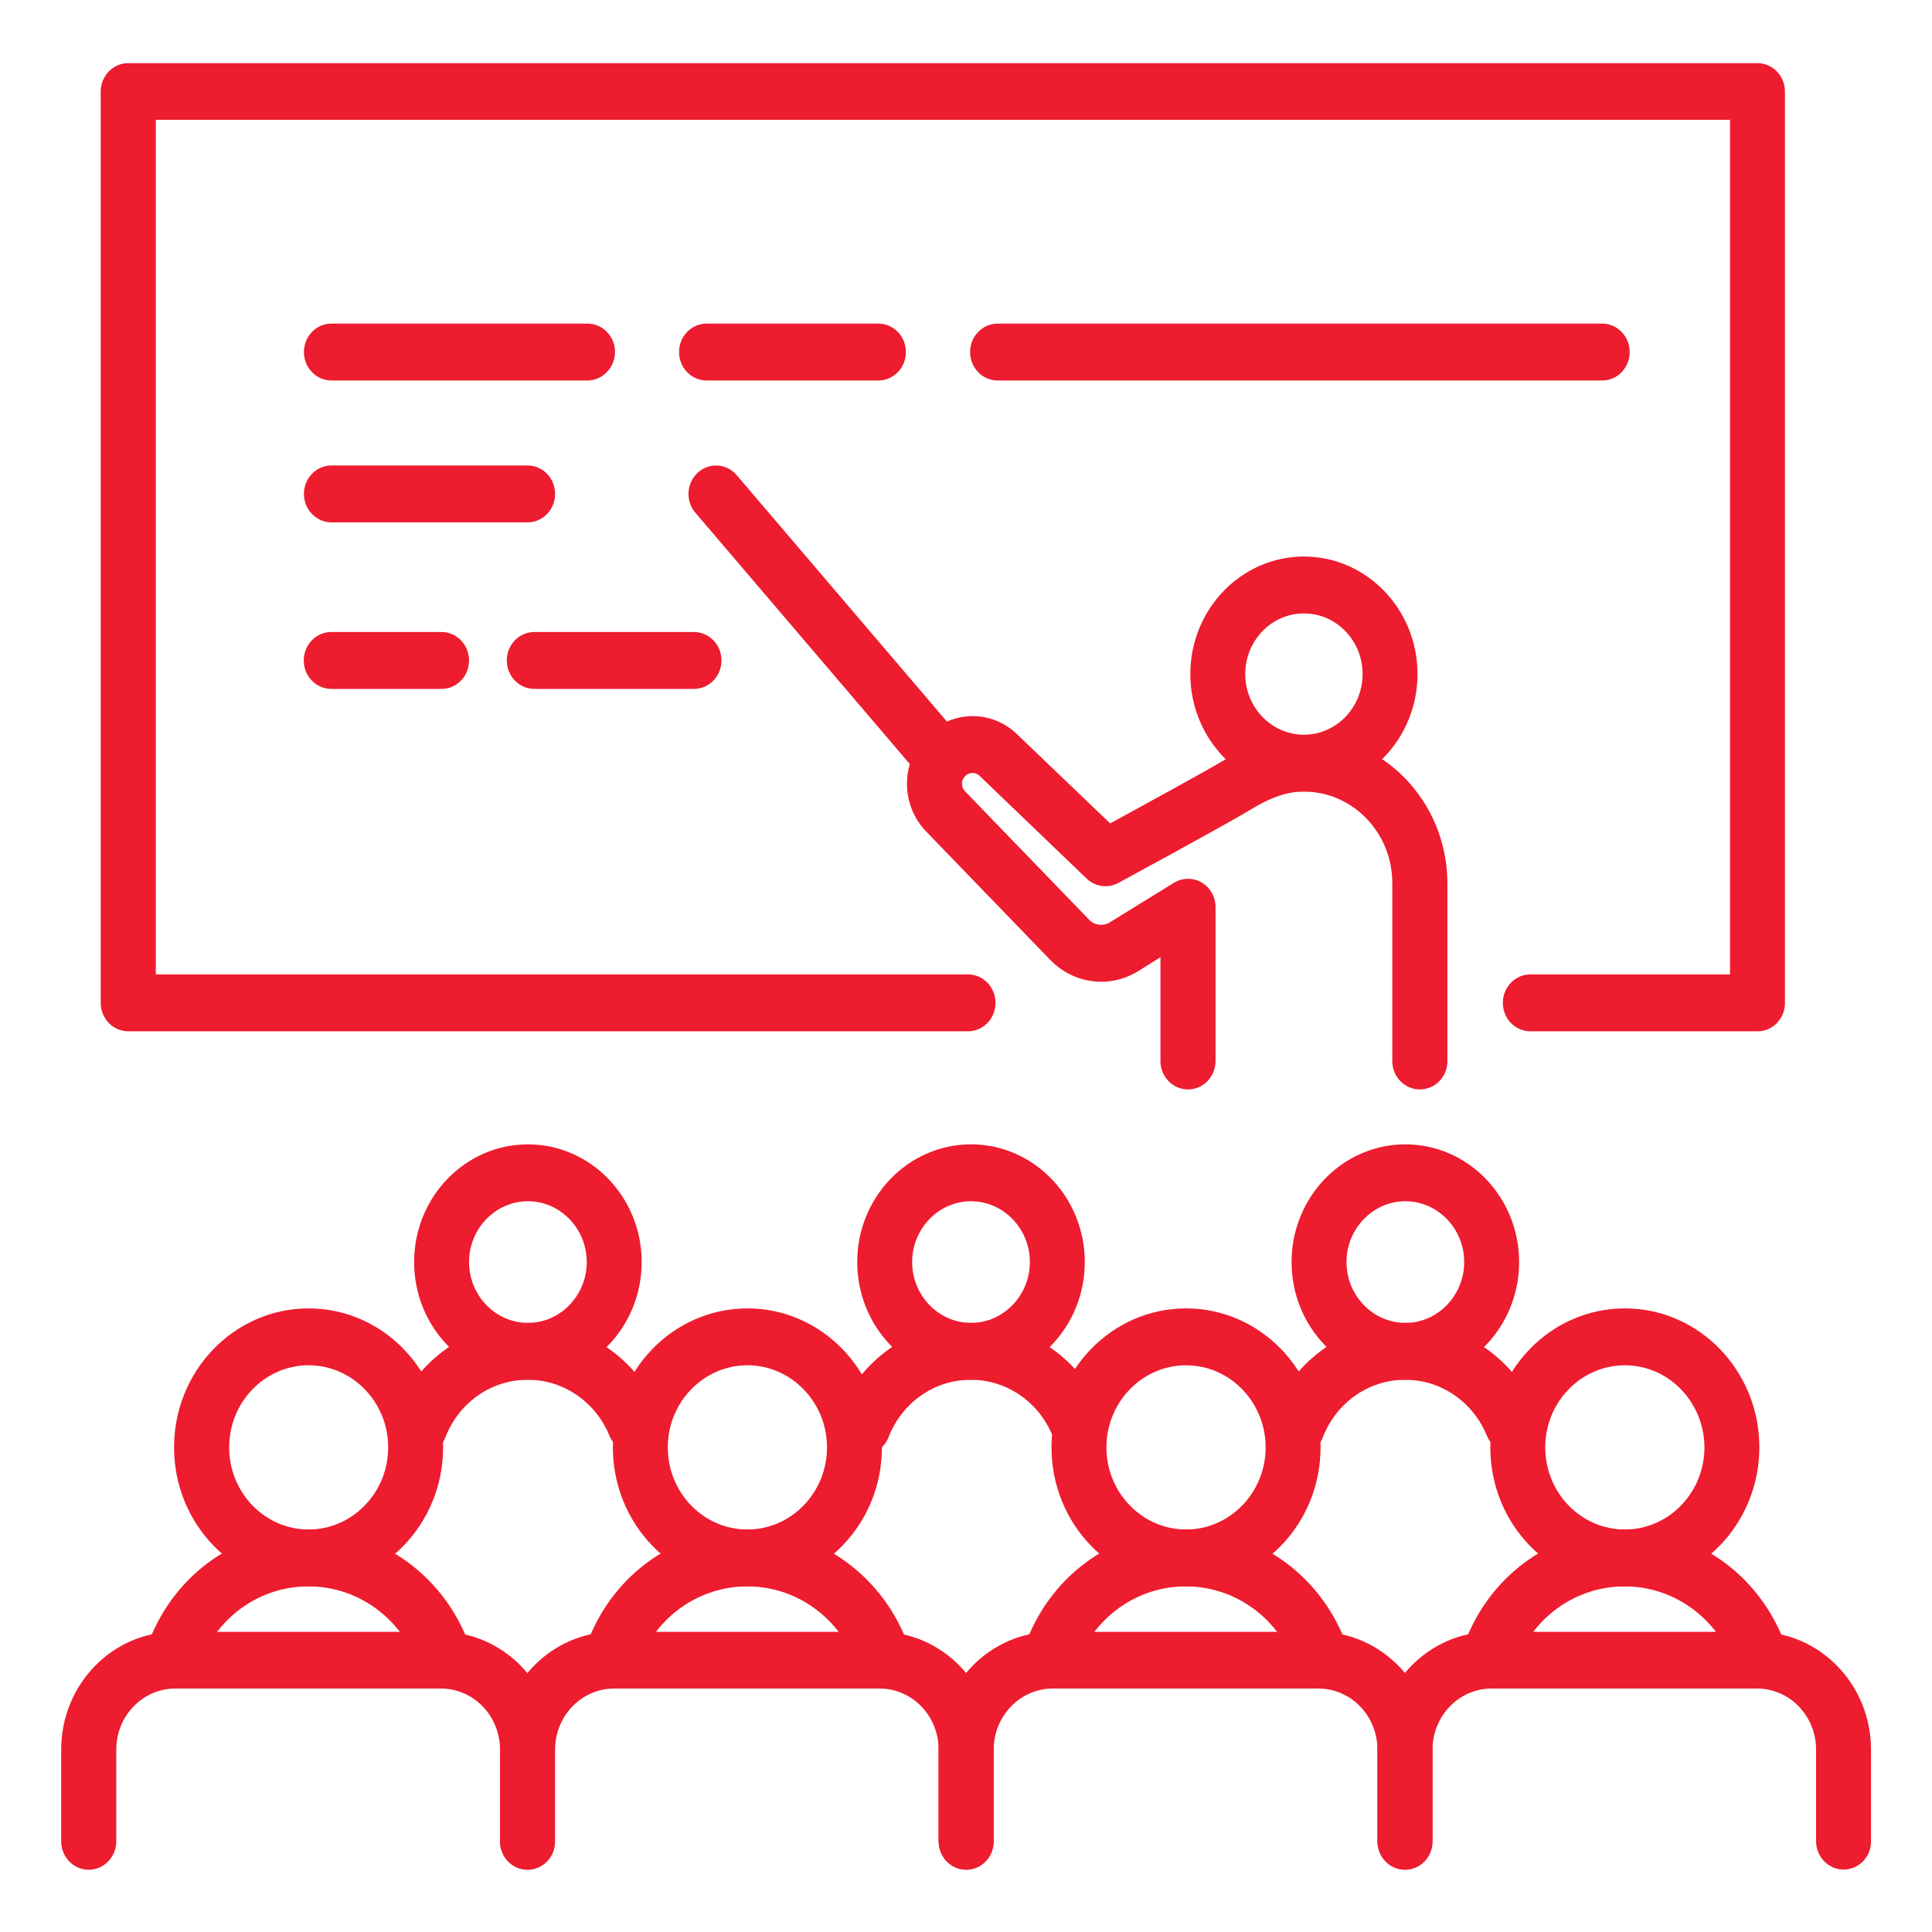 <?xml version="1.0" encoding="utf-8"?>
<!-- Generator: Adobe Illustrator 25.2.0, SVG Export Plug-In . SVG Version: 6.00 Build 0)  -->
<svg version="1.1" id="Layer_1" xmlns="http://www.w3.org/2000/svg" xmlns:xlink="http://www.w3.org/1999/xlink" x="0px" y="0px"
	 viewBox="0 0 1080 1080" style="enable-background:new 0 0 1080 1080;" xml:space="preserve">
<style type="text/css">
	.st0{fill:#ED1C2E;}
</style>
<g>
	<g>
		<g>
			<path class="st0" d="M908.3,886.8c-41.5,0-75.2-34.8-75.2-77.7s33.7-77.7,75.2-77.7c41.5,0,75.2,34.8,75.2,77.7
				C983.4,851.9,949.7,886.8,908.3,886.8z M908.3,763.2c-24.5,0-44.5,20.6-44.5,45.9s19.9,45.9,44.5,45.9
				c24.5,0,44.5-20.6,44.5-45.9C952.7,783.8,932.8,763.2,908.3,763.2z"/>
			<path class="st0" d="M833.6,938.9c-1.9,0-3.9-0.4-5.8-1.2c-7.9-3.3-11.7-12.5-8.5-20.7c14.7-37.7,49.6-62,88.9-62
				c38.6,0,73.3,23.8,88.3,60.5c3.3,8.1-0.3,17.4-8.2,20.8c-7.8,3.4-16.8-0.4-20.1-8.4c-10.2-25-33.8-41.1-60-41.1
				c-26.7,0-50.5,16.5-60.5,42.1C845.4,935.1,839.6,938.9,833.6,938.9z"/>
		</g>
		<path class="st0" d="M1030.6,1045.1c-8.5,0-15.4-7.1-15.4-15.9V978c0-18.8-14.8-34.1-33-34.1H833.8c-18.2,0-33,15.3-33,34.1v51.3
			c0,8.8-6.9,15.9-15.4,15.9s-15.4-7.1-15.4-15.9V978c0-36.3,28.6-65.8,63.7-65.8h148.5c35.1,0,63.7,29.5,63.7,65.8v51.3
			C1046,1038,1039.1,1045.1,1030.6,1045.1z"/>
	</g>
	<g>
		<g>
			<path class="st0" d="M663,886.8c-41.5,0-75.2-34.8-75.2-77.7s33.7-77.7,75.2-77.7c41.5,0,75.2,34.8,75.2,77.7
				C738.2,851.9,704.5,886.8,663,886.8z M663,763.2c-24.5,0-44.5,20.6-44.5,45.9S638.5,855,663,855s44.5-20.6,44.5-45.9
				C707.5,783.8,687.5,763.2,663,763.2z"/>
			<path class="st0" d="M588.3,938.9c-1.9,0-3.9-0.4-5.8-1.2c-7.9-3.3-11.7-12.5-8.5-20.7c14.7-37.7,49.6-62,88.9-62
				c38.6,0,73.3,23.8,88.3,60.5c3.3,8.1-0.3,17.4-8.2,20.8c-7.8,3.4-16.8-0.4-20.1-8.4c-10.2-25-33.8-41.1-60-41.1
				c-26.7,0-50.5,16.5-60.5,42.1C600.1,935.1,594.4,938.9,588.3,938.9z"/>
		</g>
		<path class="st0" d="M785.4,1045.1c-8.5,0-15.4-7.1-15.4-15.9V978c0-18.8-14.8-34.1-33-34.1H588.5c-18.2,0-33,15.3-33,34.1v51.3
			c0,8.8-6.9,15.9-15.4,15.9s-15.4-7.1-15.4-15.9V978c0-36.3,28.6-65.8,63.7-65.8H737c35.1,0,63.7,29.5,63.7,65.8v51.3
			C800.8,1038,793.9,1045.1,785.4,1045.1z"/>
	</g>
	<g>
		<g>
			<path class="st0" d="M417.8,886.8c-41.5,0-75.2-34.8-75.2-77.7s33.7-77.7,75.2-77.7c41.5,0,75.2,34.8,75.2,77.7
				S459.2,886.8,417.8,886.8z M417.8,763.2c-24.5,0-44.5,20.6-44.5,45.9s19.9,45.9,44.5,45.9c24.5,0,44.5-20.6,44.5-45.9
				S442.3,763.2,417.8,763.2z"/>
			<path class="st0" d="M343.1,938.9c-1.9,0-3.9-0.4-5.8-1.2c-7.9-3.3-11.7-12.5-8.5-20.7c14.7-37.7,49.6-62,88.9-62
				c38.6,0,73.3,23.8,88.4,60.5c3.3,8.1-0.4,17.4-8.2,20.8c-7.8,3.4-16.8-0.4-20.1-8.4c-10.2-25-33.8-41.1-60-41.1
				c-26.7,0-50.5,16.5-60.5,42.1C354.9,935.1,349.1,938.9,343.1,938.9z"/>
		</g>
		<path class="st0" d="M540.1,1045.1c-8.5,0-15.4-7.1-15.4-15.9V978c0-18.8-14.8-34.1-33-34.1H343.3c-18.2,0-33,15.3-33,34.1v51.3
			c0,8.8-6.9,15.9-15.4,15.9c-8.5,0-15.4-7.1-15.4-15.9V978c0-36.3,28.6-65.8,63.7-65.8h148.5c35.1,0,63.7,29.5,63.7,65.8v51.3
			C555.5,1038,548.6,1045.1,540.1,1045.1z"/>
	</g>
	<g>
		<g>
			<path class="st0" d="M172.5,886.8c-41.4,0-75.2-34.8-75.2-77.7s33.7-77.7,75.2-77.7s75.2,34.8,75.2,77.7
				C247.7,851.9,214,886.8,172.5,886.8z M172.5,763.2c-24.5,0-44.4,20.6-44.4,45.9S148,855,172.5,855s44.5-20.6,44.5-45.9
				C217,783.8,197,763.2,172.5,763.2z"/>
			<path class="st0" d="M97.8,938.9c-1.9,0-3.9-0.4-5.8-1.2c-7.9-3.3-11.7-12.5-8.5-20.7c14.7-37.7,49.6-62,88.9-62
				c38.6,0,73.3,23.8,88.4,60.5c3.3,8.1-0.4,17.4-8.2,20.8c-7.8,3.4-16.8-0.4-20.1-8.4c-10.2-25-33.8-41.1-60.1-41.1
				c-26.7,0-50.4,16.5-60.5,42.2C109.7,935.1,103.9,938.9,97.8,938.9z"/>
		</g>
		<path class="st0" d="M294.9,1045.1c-8.5,0-15.4-7.1-15.4-15.9V978c0-18.8-14.8-34.1-33-34.1H98c-18.2,0-33,15.3-33,34.1v51.3
			c0,8.8-6.9,15.9-15.4,15.9s-15.4-7.1-15.4-15.9V978c0-36.3,28.6-65.8,63.7-65.8h148.5c35.1,0,63.7,29.5,63.7,65.8v51.3
			C310.3,1038,303.4,1045.1,294.9,1045.1z"/>
	</g>
	<g>
		<path class="st0" d="M295.1,771.3c-35.1,0-63.6-29.5-63.6-65.8c0-36.3,28.5-65.8,63.6-65.8s63.6,29.5,63.6,65.8
			S330.2,771.3,295.1,771.3z M295.1,671.5c-18.1,0-32.9,15.3-32.9,34s14.8,34,32.9,34s32.9-15.3,32.9-34
			C328,686.8,313.2,671.5,295.1,671.5z"/>
		<path class="st0" d="M234.8,813.3c-1.9,0-3.9-0.4-5.8-1.2c-7.9-3.3-11.7-12.5-8.5-20.7c12.3-31.5,41.6-51.9,74.5-51.9
			c32.4,0,61.4,19.9,74,50.7c3.3,8.1-0.4,17.4-8.2,20.8c-7.8,3.4-16.8-0.4-20.1-8.4c-7.8-19-25.7-31.3-45.7-31.3
			c-20.3,0-38.4,12.6-46,32.1C246.7,809.5,240.9,813.3,234.8,813.3z"/>
	</g>
	<g>
		<path class="st0" d="M542.8,771.3c-35.1,0-63.6-29.5-63.6-65.8c0-36.3,28.5-65.8,63.6-65.8s63.6,29.5,63.6,65.8
			S577.9,771.3,542.8,771.3z M542.8,671.5c-18.1,0-32.9,15.3-32.9,34s14.8,34,32.9,34s32.9-15.3,32.9-34
			C575.7,686.8,560.9,671.5,542.8,671.5z"/>
		<path class="st0" d="M482.5,813.3c-1.9,0-3.9-0.4-5.8-1.2c-7.9-3.3-11.7-12.5-8.5-20.7c12.3-31.5,41.6-51.9,74.5-51.9
			c32.4,0,61.4,19.9,74,50.7c3.3,8.1-0.3,17.4-8.2,20.8c-7.8,3.4-16.8-0.4-20.1-8.4c-7.8-19-25.7-31.3-45.7-31.3
			c-20.3,0-38.4,12.6-46,32.1C494.3,809.5,488.6,813.3,482.5,813.3z"/>
	</g>
	<g>
		<path class="st0" d="M785.6,771.3c-35.1,0-63.6-29.5-63.6-65.8c0-36.3,28.5-65.8,63.6-65.8s63.6,29.5,63.6,65.8
			S820.7,771.3,785.6,771.3z M785.6,671.5c-18.1,0-32.9,15.3-32.9,34s14.8,34,32.9,34s32.9-15.3,32.9-34
			C818.5,686.8,803.7,671.5,785.6,671.5z"/>
		<path class="st0" d="M725.3,813.3c-1.9,0-3.9-0.4-5.8-1.2c-7.9-3.3-11.7-12.5-8.5-20.7c12.3-31.5,41.6-51.9,74.5-51.9
			c32.4,0,61.4,19.9,74,50.7c3.3,8.1-0.3,17.4-8.2,20.8s-16.8-0.4-20.1-8.4c-7.8-19-25.7-31.3-45.7-31.3c-20.3,0-38.4,12.6-46,32.1
			C737.2,809.5,731.4,813.3,725.3,813.3z"/>
	</g>
	<g>
		<path class="st0" d="M982.5,576.5h-127c-8.5,0-15.4-7.1-15.4-15.9c0-8.8,6.9-15.9,15.4-15.9h111.6V67h-880v477.7h454
			c8.5,0,15.4,7.1,15.4,15.9c0,8.8-6.9,15.9-15.4,15.9H71.7c-8.5,0-15.4-7.1-15.4-15.9V51.2c0-8.8,6.9-15.9,15.4-15.9h910.7
			c8.5,0,15.4,7.1,15.4,15.9v509.4C997.8,569.4,991,576.5,982.5,576.5z"/>
		<path class="st0" d="M728.9,442.5c-35,0-63.5-29.5-63.5-65.7c0-36.2,28.5-65.7,63.5-65.7s63.5,29.5,63.5,65.7
			C792.4,413,763.9,442.5,728.9,442.5z M728.9,342.9c-18.1,0-32.8,15.2-32.8,33.9s14.7,33.9,32.8,33.9s32.8-15.2,32.8-33.9
			C761.7,358.1,747,342.9,728.9,342.9z"/>
		<path class="st0" d="M793.7,609c-8.5,0-15.4-7.1-15.4-15.9v-99.5c0-28.2-22.2-51.1-49.5-51.1c-9,0-18.1,3-29.4,9.9
			c-14.3,8.7-71.8,39.8-74.3,41.2c-5.8,3.1-12.8,2.1-17.6-2.4L547.9,434c-0.1-0.1-0.1-0.1-0.2-0.2c-1.6-1.6-3.5-1.8-4.5-1.7
			s-2.8,0.5-4.2,2.3c-1.9,2.5-1.6,6,0.6,8.1c0.1,0.1,0.2,0.2,0.3,0.3l68.9,71.3c3.1,3.2,7.8,3.8,11.6,1.5l35.8-22.1
			c4.8-2.9,10.7-3,15.5-0.2s7.8,8.1,7.8,13.8v86c0,8.8-6.9,15.9-15.4,15.9s-15.4-7.1-15.4-15.9v-58l-12.5,7.8
			c-15.8,9.8-36,7.2-49.1-6.3l-68.8-71.2c-13.6-13.5-15.1-35.2-3.5-50.5c6.4-8.4,15.9-13.7,26.3-14.5c10.3-0.7,20.4,3,27.8,10.4
			l51.7,49.5c17.3-9.5,53.1-29,63.4-35.2c10.1-6.1,25.8-14.2,44.9-14.2c44.2,0,80.2,37.2,80.2,82.9v99.5
			C809.1,601.9,802.2,609,793.7,609z"/>
		<path class="st0" d="M526.9,440.5c-4.3,0-8.5-1.8-11.5-5.4L388.7,286.6c-5.6-6.6-5-16.6,1.4-22.4s16.1-5.2,21.7,1.4l126.7,148.5
			c5.6,6.6,5,16.6-1.4,22.4C534.1,439.2,530.5,440.5,526.9,440.5z"/>
		<path class="st0" d="M328.4,212.7H185.3c-8.5,0-15.4-7.1-15.4-15.9c0-8.8,6.9-15.9,15.4-15.9h143.1c8.5,0,15.4,7.1,15.4,15.9
			C343.7,205.6,336.8,212.7,328.4,212.7z"/>
		<path class="st0" d="M294.9,292H185.3c-8.5,0-15.4-7.1-15.4-15.9s6.9-15.9,15.4-15.9h109.6c8.5,0,15.4,7.1,15.4,15.9
			S303.4,292,294.9,292z"/>
		<path class="st0" d="M246.8,385.1h-61.6c-8.5,0-15.4-7.1-15.4-15.9c0-8.8,6.9-15.9,15.4-15.9h61.6c8.5,0,15.4,7.1,15.4,15.9
			C262.2,378,255.3,385.1,246.8,385.1z"/>
		<path class="st0" d="M387.9,385.1h-89.2c-8.5,0-15.4-7.1-15.4-15.9c0-8.8,6.9-15.9,15.4-15.9h89.2c8.5,0,15.4,7.1,15.4,15.9
			C403.3,378,396.4,385.1,387.9,385.1z"/>
		<path class="st0" d="M491,212.7h-96c-8.5,0-15.4-7.1-15.4-15.9c0-8.8,6.9-15.9,15.4-15.9h96c8.5,0,15.4,7.1,15.4,15.9
			C506.4,205.6,499.5,212.7,491,212.7z"/>
		<path class="st0" d="M895.7,212.7H557.7c-8.5,0-15.4-7.1-15.4-15.9c0-8.8,6.9-15.9,15.4-15.9h337.9c8.5,0,15.4,7.1,15.4,15.9
			C911,205.6,904.1,212.7,895.7,212.7z"/>
	</g>
</g>
</svg>
